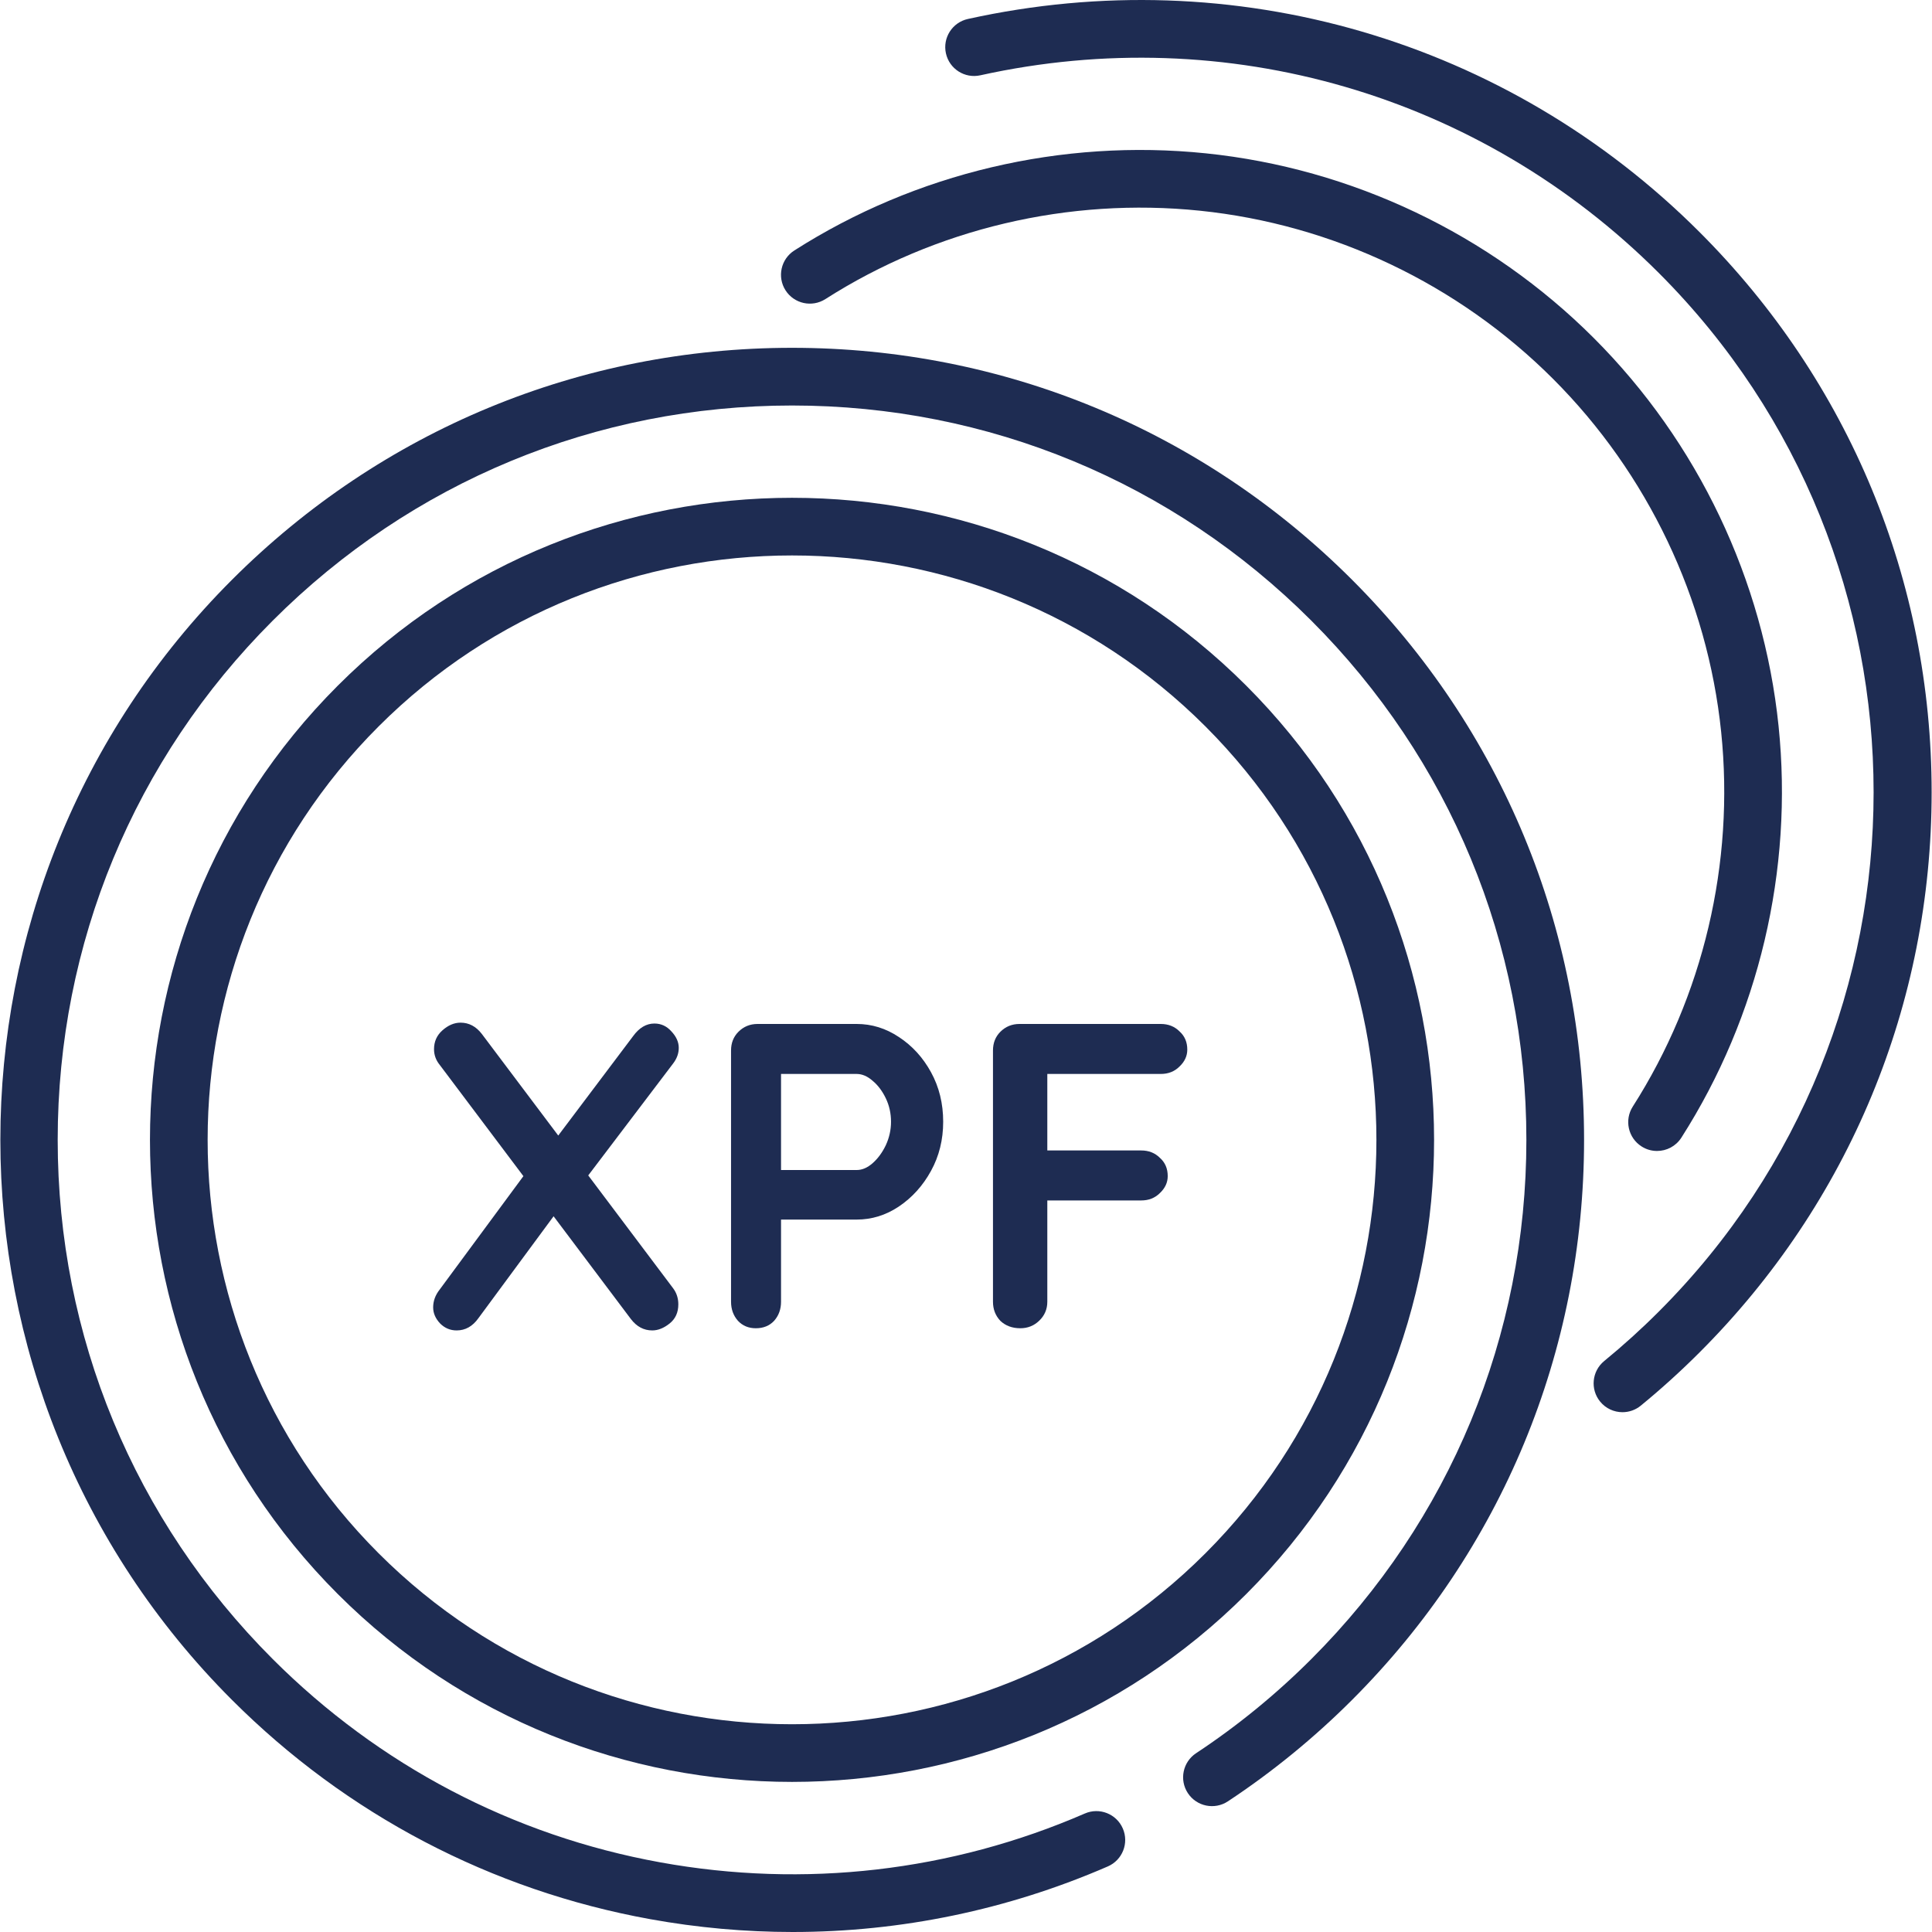 <svg xmlns="http://www.w3.org/2000/svg" width="80" height="80" viewBox="0 0 80 80" fill="none">
  <g clip-path="url(#clip0_6814_15869)">
    <path d="M73.647 30.066C73.023 24.015 70.306 18.308 65.996 13.998C61.687 9.689 55.981 6.972 49.931 6.349C43.967 5.734 37.915 7.163 32.891 10.372C32.335 10.727 32.172 11.466 32.527 12.022C32.883 12.578 33.621 12.74 34.177 12.385C38.748 9.465 44.257 8.165 49.685 8.725C55.191 9.292 60.384 11.765 64.307 15.687C68.23 19.61 70.703 24.804 71.27 30.311C71.83 35.741 70.529 41.25 67.609 45.822C67.254 46.378 67.417 47.116 67.973 47.471C68.172 47.599 68.394 47.659 68.614 47.659C69.008 47.659 69.394 47.465 69.622 47.108C72.832 42.084 74.261 36.031 73.647 30.066Z" fill="#1E2C52"/>
    <path d="M70.379 9.615C62.416 1.652 51.088 -1.649 40.077 0.786C39.433 0.928 39.026 1.566 39.169 2.21C39.311 2.854 39.949 3.261 40.593 3.118C50.802 0.861 61.306 3.921 68.69 11.305C80.546 23.16 80.546 42.452 68.69 54.307C67.969 55.029 67.207 55.718 66.427 56.357C65.916 56.775 65.841 57.527 66.259 58.038C66.495 58.326 66.838 58.476 67.184 58.476C67.45 58.476 67.718 58.387 67.94 58.206C68.781 57.517 69.602 56.774 70.379 55.996C76.574 49.802 79.985 41.566 79.985 32.806C79.985 24.046 76.574 15.81 70.379 9.615Z" fill="#1E2C52"/>
    <path d="M42.251 55C41.915 55 41.639 54.898 41.423 54.694C41.219 54.478 41.117 54.214 41.117 53.902V43.498C41.117 43.186 41.219 42.928 41.423 42.724C41.639 42.508 41.903 42.4 42.215 42.4H48.065C48.377 42.4 48.635 42.502 48.839 42.706C49.055 42.898 49.163 43.15 49.163 43.462C49.163 43.726 49.055 43.96 48.839 44.164C48.635 44.368 48.377 44.47 48.065 44.47H43.205L43.367 44.254V47.872L43.241 47.638H47.255C47.567 47.638 47.825 47.74 48.029 47.944C48.245 48.136 48.353 48.388 48.353 48.7C48.353 48.964 48.245 49.198 48.029 49.402C47.825 49.606 47.567 49.708 47.255 49.708H43.205L43.367 49.546V53.902C43.367 54.214 43.253 54.478 43.025 54.694C42.809 54.898 42.551 55 42.251 55Z" fill="#1E2C52"/>
    <path d="M35.473 42.4C36.097 42.4 36.679 42.58 37.219 42.94C37.771 43.3 38.215 43.786 38.551 44.398C38.887 45.01 39.055 45.694 39.055 46.45C39.055 47.194 38.887 47.872 38.551 48.484C38.215 49.096 37.771 49.588 37.219 49.96C36.679 50.32 36.097 50.5 35.473 50.5H32.161L32.341 50.176V53.902C32.341 54.214 32.245 54.478 32.053 54.694C31.861 54.898 31.609 55 31.297 55C30.997 55 30.751 54.898 30.559 54.694C30.367 54.478 30.271 54.214 30.271 53.902V43.498C30.271 43.186 30.373 42.928 30.577 42.724C30.793 42.508 31.057 42.4 31.369 42.4H35.473ZM35.473 48.448C35.701 48.448 35.923 48.352 36.139 48.16C36.355 47.968 36.535 47.722 36.679 47.422C36.823 47.11 36.895 46.786 36.895 46.45C36.895 46.102 36.823 45.778 36.679 45.478C36.535 45.178 36.355 44.938 36.139 44.758C35.923 44.566 35.701 44.47 35.473 44.47H32.125L32.341 44.146V48.736L32.143 48.448H35.473Z" fill="#1E2C52"/>
    <path d="M27.098 42.382C27.374 42.382 27.608 42.49 27.8 42.706C28.004 42.922 28.106 43.15 28.106 43.39C28.106 43.618 28.028 43.834 27.872 44.038L24.254 48.808L23.03 47.134L26.216 42.904C26.468 42.556 26.762 42.382 27.098 42.382ZM19.07 42.346C19.418 42.346 19.712 42.502 19.952 42.814L27.872 53.344C28.016 53.536 28.088 53.758 28.088 54.01C28.088 54.346 27.968 54.61 27.728 54.802C27.488 54.994 27.248 55.09 27.008 55.09C26.66 55.09 26.366 54.934 26.126 54.622L18.206 44.092C18.05 43.9 17.972 43.684 17.972 43.444C17.972 43.132 18.086 42.874 18.314 42.67C18.554 42.454 18.806 42.346 19.07 42.346ZM18.908 55.09C18.644 55.09 18.416 54.994 18.224 54.802C18.032 54.598 17.936 54.376 17.936 54.136C17.936 53.872 18.026 53.626 18.206 53.398L21.86 48.448L23.048 50.194L19.808 54.586C19.568 54.922 19.268 55.09 18.908 55.09Z" fill="#1E2C52"/>
    <path d="M55.987 24.008C49.792 17.814 41.556 14.402 32.796 14.402C24.036 14.402 15.8 17.814 9.605 24.008C-3.182 36.796 -3.182 57.602 9.605 70.389C14.352 75.136 20.34 78.275 26.921 79.468C28.884 79.823 30.858 80 32.825 80C37.298 80 41.727 79.085 45.874 77.284C46.479 77.021 46.756 76.317 46.493 75.713C46.231 75.108 45.527 74.83 44.922 75.093C39.387 77.497 33.309 78.197 27.347 77.117C21.246 76.012 15.695 73.101 11.294 68.7C5.551 62.957 2.389 55.321 2.389 47.199C2.389 39.076 5.551 31.44 11.295 25.697C17.038 19.954 24.674 16.791 32.796 16.791C40.918 16.791 48.554 19.954 54.297 25.697C60.041 31.44 63.204 39.076 63.204 47.199C63.204 55.321 60.041 62.957 54.297 68.7C52.838 70.159 51.233 71.47 49.527 72.597C48.976 72.961 48.824 73.702 49.188 74.252C49.551 74.802 50.292 74.954 50.843 74.591C52.683 73.375 54.414 71.962 55.987 70.389C62.181 64.195 65.593 55.959 65.593 47.199C65.593 38.439 62.181 30.203 55.987 24.008Z" fill="#1E2C52"/>
    <path d="M51.604 28.391C41.233 18.02 24.359 18.02 13.988 28.391C3.617 38.762 3.617 55.636 13.988 66.007C19.174 71.192 25.985 73.785 32.796 73.785C39.607 73.785 46.419 71.192 51.604 66.007C61.975 55.636 61.975 38.762 51.604 28.391ZM49.915 64.318C40.476 73.757 25.117 73.757 15.677 64.318C6.238 54.878 6.238 39.519 15.677 30.08C20.397 25.36 26.596 23 32.796 23C38.995 23 45.195 25.36 49.915 30.08C59.354 39.519 59.354 54.878 49.915 64.318Z" fill="#1E2C52"/>
  </g>
  <defs>
    <clipPath id="clip0_6814_15869">
      <rect width="80" height="80" fill="white"/>
    </clipPath>
  </defs>
</svg>